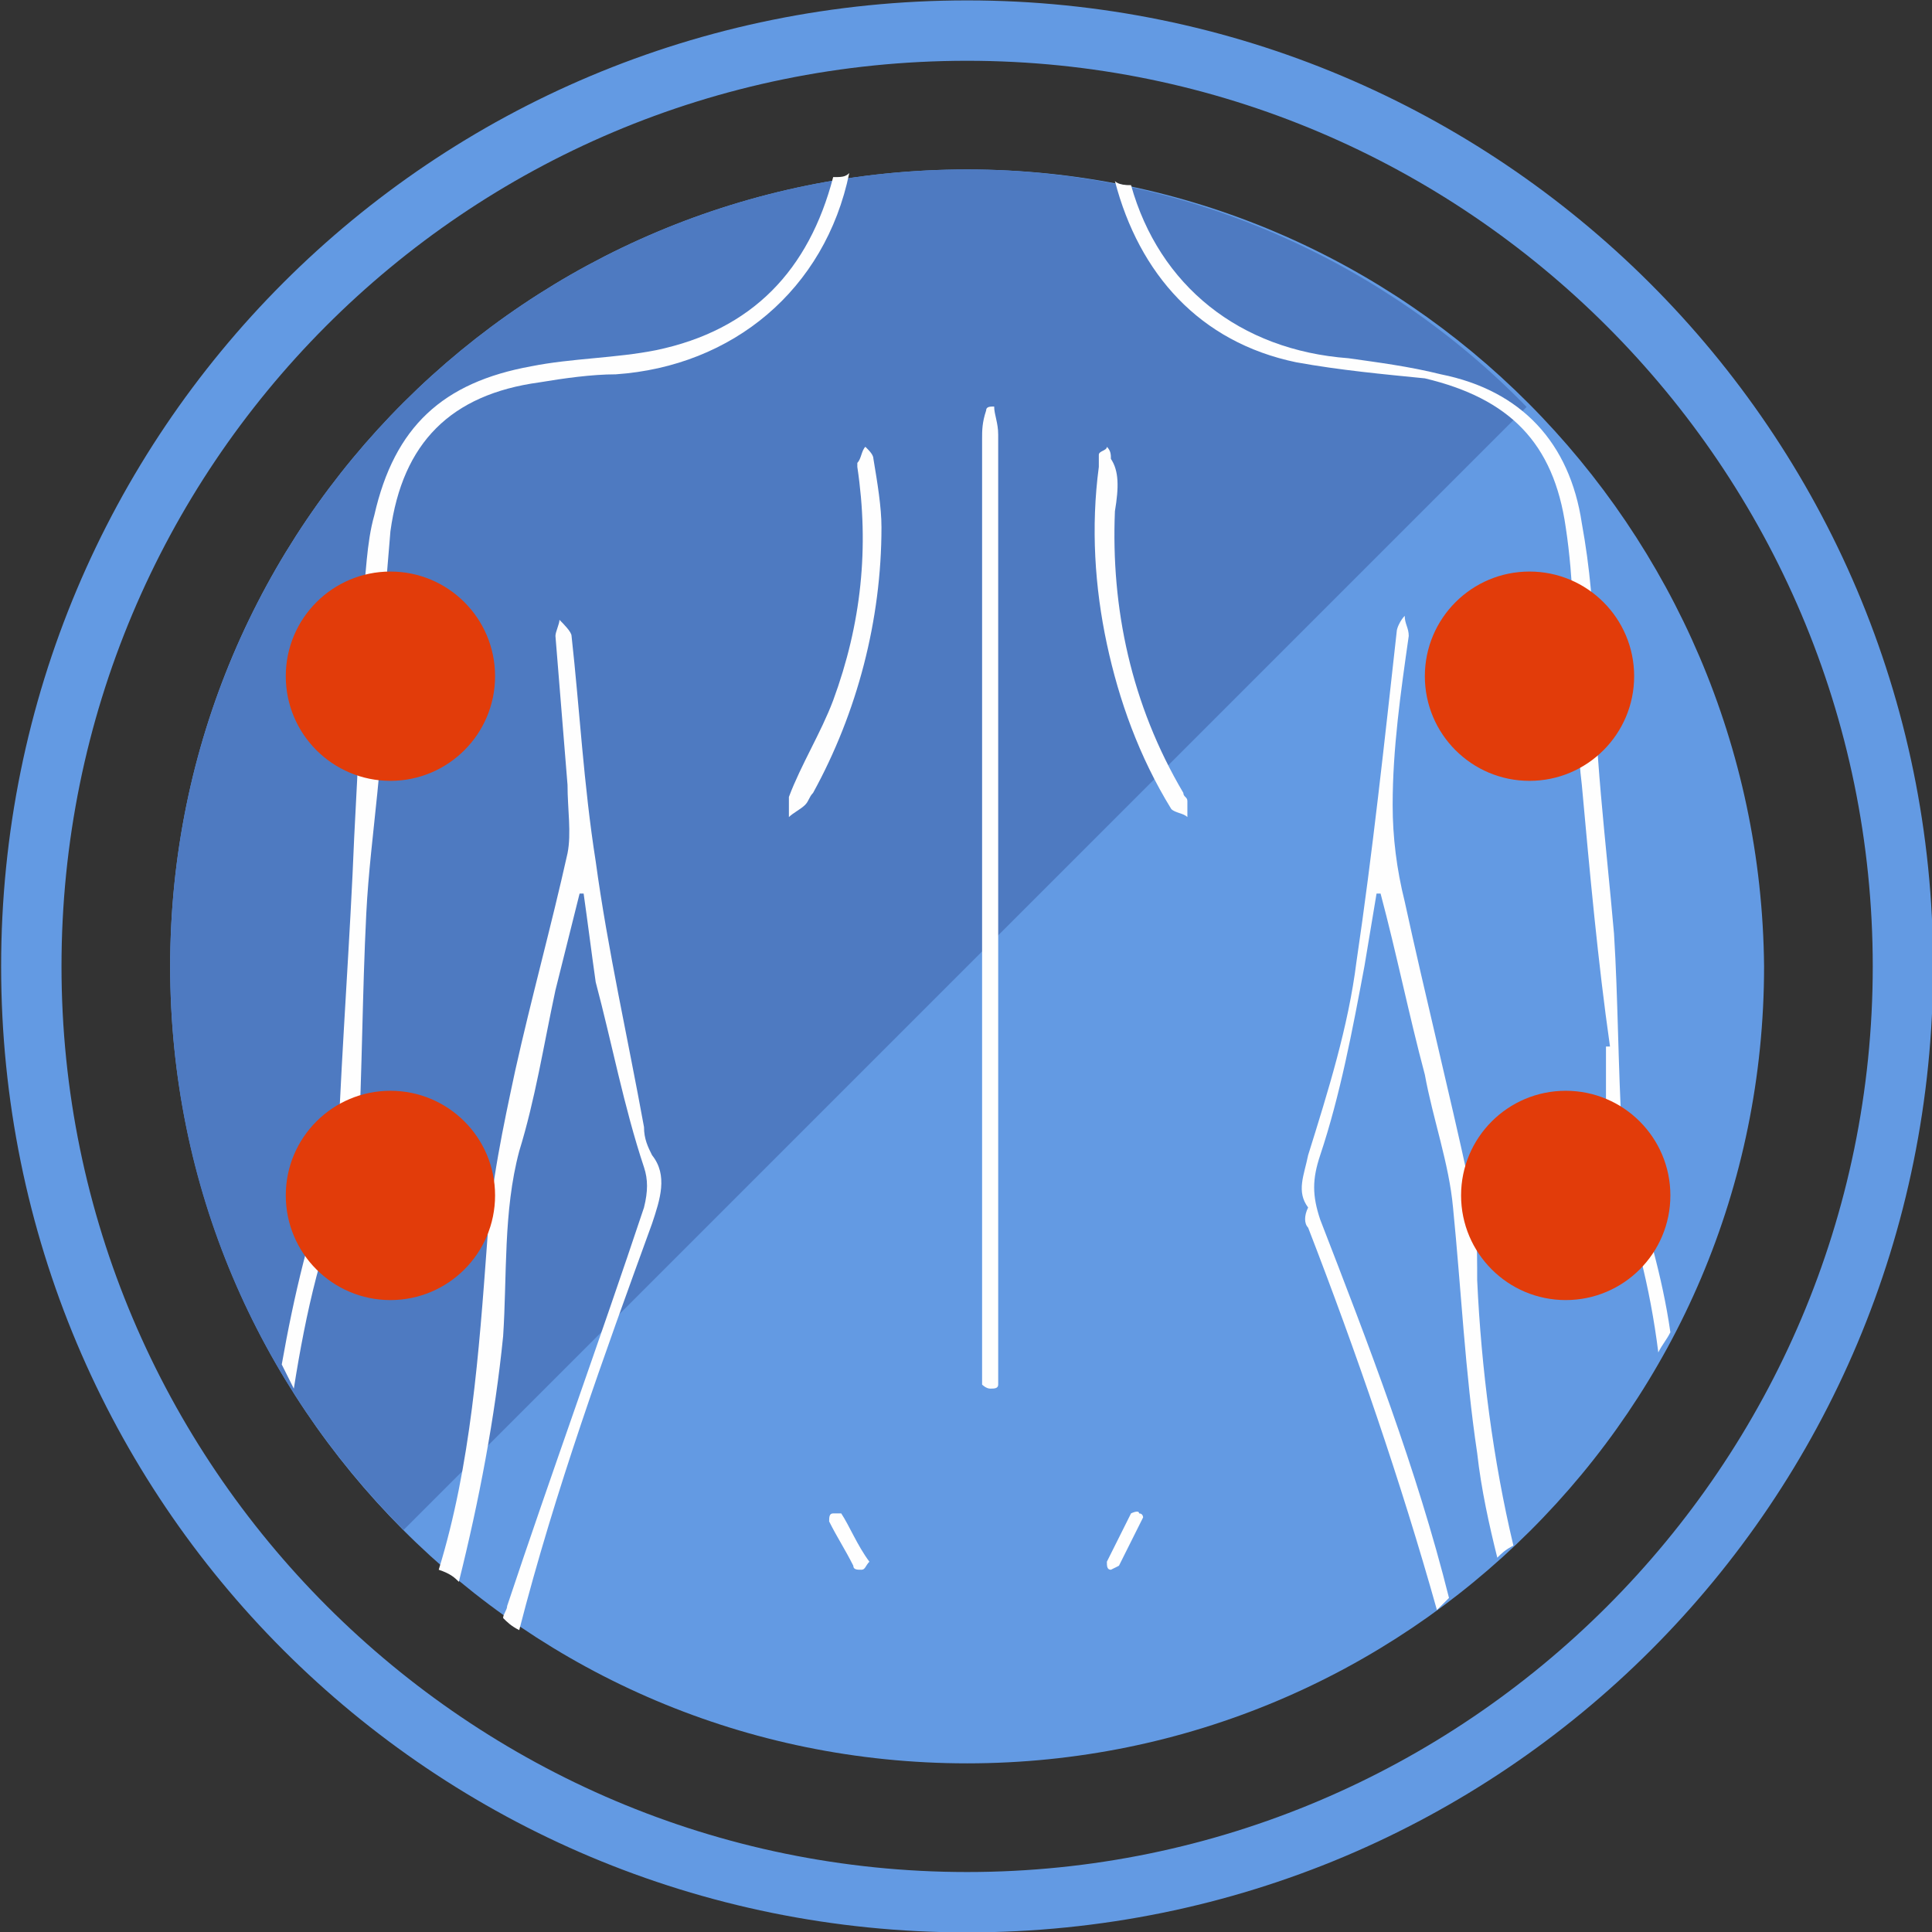 <?xml version="1.0" encoding="UTF-8"?> <!-- Generator: Adobe Illustrator 24.1.2, SVG Export Plug-In . SVG Version: 6.00 Build 0) --> <svg xmlns:cc="http://creativecommons.org/ns#" xmlns:dc="http://purl.org/dc/elements/1.1/" xmlns:inkscape="http://www.inkscape.org/namespaces/inkscape" xmlns:rdf="http://www.w3.org/1999/02/22-rdf-syntax-ns#" xmlns:sodipodi="http://sodipodi.sourceforge.net/DTD/sodipodi-0.dtd" xmlns:svg="http://www.w3.org/2000/svg" xmlns="http://www.w3.org/2000/svg" xmlns:xlink="http://www.w3.org/1999/xlink" id="svg6485" x="0px" y="0px" viewBox="0 0 48 48" style="enable-background:new 0 0 48 48;" xml:space="preserve"><rect x="0" y="0" width="48" height="48" fill="#333333" stroke="none"/> <style type="text/css"> .st0{fill:#639AE3;} .st1{fill:#4E7AC1;} .st2{fill:#FEFEFE;} .st3{fill:#E23C0A;} </style> <g id="layer1" transform="translate(0,-1004.362)"> <g id="text4981" transform="scale(1.148,0.871)"> </g> <g id="g6135"> <g id="g5954" transform="translate(534.028,259.172)"> <path id="path5809" class="st0" d="M-510,745.2c-13.3,0-24,10.7-24,24c0,13.3,10.7,24,24,24c13.3,0,24-10.7,24-24 C-486,755.9-496.8,745.2-510,745.2z M-510,746.7c12.4,0,22.5,10.1,22.5,22.5c0,12.4-10.1,22.5-22.5,22.5s-22.5-10.1-22.5-22.5 C-532.5,756.8-522.5,746.7-510,746.7z"></path> <path id="path5811" class="st0" d="M-510,749.4c-10.9,0-19.8,8.8-19.8,19.8c0,10.9,8.8,19.8,19.8,19.8c10.9,0,19.8-8.8,19.8-19.8 C-490.3,758.3-499.1,749.4-510,749.4z"></path> <path id="path5813" class="st1" d="M-510,749.4c-10.9,0-19.8,8.8-19.8,19.8c0,5.5,2.2,10.4,5.8,14l27.9-27.9 C-499.6,751.7-504.6,749.4-510,749.4L-510,749.4z"></path> </g> </g> </g> <g> <path class="st2" d="M11.4,39.3c0.5-2,0.9-4.1,1.1-6.1c0.1-1.5,0-3.1,0.4-4.6c0.4-1.3,0.6-2.6,0.9-4c0.2-0.8,0.4-1.6,0.6-2.4l0.1,0 c0.1,0.7,0.2,1.5,0.3,2.2c0.4,1.5,0.7,3.1,1.2,4.6c0.1,0.3,0.1,0.6,0,1c-1.1,3.3-2.3,6.6-3.4,9.9c0,0.1-0.1,0.2-0.1,0.3 c0.1,0.1,0.2,0.2,0.4,0.3c0.9-3.5,2.1-6.8,3.3-10.1c0.2-0.6,0.4-1.2,0-1.7c-0.1-0.2-0.2-0.4-0.2-0.7c-0.4-2.2-0.9-4.4-1.2-6.6 c-0.3-1.9-0.4-3.8-0.6-5.6c0-0.1-0.2-0.3-0.3-0.4c0,0.1-0.1,0.3-0.1,0.4c0.1,1.2,0.2,2.5,0.3,3.7c0,0.6,0.1,1.2,0,1.7 c-0.4,1.8-0.9,3.6-1.3,5.4c-0.3,1.4-0.6,2.8-0.7,4.3c-0.2,2.7-0.4,5.5-1.2,8.1C11.2,39.1,11.3,39.2,11.4,39.3z"></path> <path class="st2" d="M32.5,30.5c1.2,3.1,2.3,6.3,3.2,9.5c0.1-0.1,0.2-0.2,0.3-0.3c-0.8-3.2-2-6.3-3.2-9.4c-0.2-0.6-0.2-1,0-1.6 c0.5-1.5,0.8-3.1,1.1-4.7c0.1-0.6,0.2-1.2,0.3-1.8c0,0,0.1,0,0.1,0c0.4,1.5,0.7,3,1.1,4.5c0.2,1.1,0.6,2.2,0.7,3.3 c0.2,2,0.3,4.1,0.6,6.1c0.1,0.9,0.3,1.8,0.5,2.6c0.1-0.1,0.2-0.2,0.4-0.3c-0.5-2.1-0.8-4.4-0.9-6.6c0-0.8,0-1.6-0.2-2.4 c-0.5-2.3-1.1-4.7-1.6-7c-0.2-0.8-0.3-1.6-0.3-2.4c0-1.4,0.2-2.8,0.4-4.2c0-0.2-0.1-0.3-0.1-0.5c-0.1,0.1-0.2,0.3-0.2,0.4 c-0.3,2.7-0.6,5.5-1,8.2c-0.2,1.6-0.7,3.2-1.2,4.8c-0.1,0.5-0.3,0.9,0,1.3C32.4,30.2,32.4,30.4,32.5,30.5z"></path> <path class="st2" d="M20.7,4.4c-0.6,2.3-2,3.8-4.4,4.3c-1,0.2-2.1,0.2-3.1,0.4c-2.2,0.4-3.4,1.5-3.9,3.7c-0.2,0.7-0.2,1.5-0.3,2.2 C9,17,8.9,18.9,8.8,20.8c-0.1,2.5-0.3,5.1-0.4,7.6c0,0.2,0,0.4-0.1,0.5c-0.6,1.6-1,3.3-1.3,5c0.1,0.2,0.2,0.4,0.3,0.6 C7.6,32.6,8,30.8,8.8,29c0.1-0.2,0.1-0.3,0.1-0.5c0.1-1.9,0.1-3.8,0.2-5.8c0.1-2,0.5-4,0.4-6c0-1.2,0.1-2.3,0.2-3.5 c0.3-2.2,1.5-3.4,3.7-3.7c0.6-0.1,1.3-0.2,1.9-0.2c2.9-0.2,5.2-2.1,5.8-5C21,4.4,20.9,4.4,20.7,4.4z"></path> <path class="st2" d="M38.9,13.1c0.2,1.3,0.2,2.7,0.3,4c0,0.8,0,1.6,0.1,2.4c0.2,2.2,0.4,4.4,0.7,6.5l-0.1,0c0,0.8,0,1.5,0,2.3 c0,0.2,0,0.4,0.1,0.6c0.6,1.5,1,3.1,1.2,4.7c0.1-0.2,0.2-0.3,0.3-0.5c-0.2-1.4-0.6-2.7-1-4c-0.1-0.3-0.1-0.6-0.2-0.9 c-0.1-1.7-0.1-3.4-0.2-5c-0.2-2.3-0.5-4.6-0.5-6.9c0-1.1-0.1-2.2-0.3-3.3c-0.3-2-1.5-3.3-3.5-3.7C35,9.1,34.2,9,33.5,8.9 c-2.7-0.2-4.7-1.8-5.4-4.3c-0.1,0-0.3,0-0.4-0.1c0.6,2.3,2.1,4,4.5,4.5c1.1,0.2,2.2,0.3,3.2,0.4C37.5,9.9,38.6,11,38.9,13.1z"></path> <path class="st2" d="M24.7,10.1c0,0.2,0.1,0.4,0.1,0.7c0,6.4,0,12.8,0,19.3c0,1.3,0,2.5,0,3.8c0,0.2,0,0.3,0,0.5 c0,0.1-0.1,0.1-0.2,0.1c-0.1,0-0.2-0.1-0.2-0.1c0-0.1,0-0.3,0-0.5c0-7.7,0-15.4,0-23c0-0.2,0-0.4,0.1-0.7 C24.5,10.1,24.6,10.1,24.7,10.1z"></path> <path class="st2" d="M27.7,12.7c-0.1,2.4,0.4,4.8,1.7,7c0,0.1,0.1,0.1,0.1,0.2c0,0.1,0,0.3,0,0.4c-0.1-0.1-0.3-0.1-0.4-0.2 c-0.8-1.3-1.3-2.7-1.6-4.1c-0.3-1.4-0.4-2.9-0.2-4.4c0-0.1,0-0.2,0-0.3c0-0.1,0.2-0.1,0.2-0.2c0.1,0.1,0.1,0.2,0.1,0.3 C27.8,11.7,27.8,12.1,27.7,12.7z"></path> <path class="st2" d="M21.9,13.1c0,2.3-0.6,4.6-1.7,6.6c-0.1,0.1-0.1,0.2-0.2,0.3c-0.1,0.1-0.3,0.2-0.4,0.3c0-0.2,0-0.3,0-0.5 c0.3-0.8,0.8-1.6,1.1-2.4c0.7-1.9,0.9-3.8,0.6-5.8c0,0,0-0.1,0-0.1c0.1-0.1,0.1-0.3,0.2-0.4c0.1,0.1,0.2,0.2,0.2,0.3 C21.8,12,21.9,12.6,21.9,13.1z"></path> <path class="st2" d="M21.6,38.8c-0.1,0.1-0.1,0.2-0.2,0.2c-0.1,0-0.2,0-0.2-0.1c-0.2-0.4-0.4-0.7-0.6-1.1c0-0.1,0-0.2,0.1-0.2 c0,0,0.2,0,0.2,0C21.1,37.9,21.3,38.4,21.6,38.8z"></path> <path class="st2" d="M28.4,37.7c-0.2,0.4-0.4,0.8-0.6,1.2c0,0-0.2,0.1-0.2,0.1c-0.1,0-0.1-0.1-0.1-0.2c0.2-0.4,0.4-0.8,0.6-1.2 c0,0,0.2-0.1,0.2,0C28.4,37.6,28.4,37.7,28.4,37.7z"></path> </g> <circle class="st3" cx="9.7" cy="29.7" r="2.6"></circle> <circle class="st3" cx="9.7" cy="16.8" r="2.6"></circle> <circle class="st3" cx="38" cy="16.8" r="2.6"></circle> <circle class="st3" cx="38.9" cy="29.7" r="2.6"></circle> </svg> 
